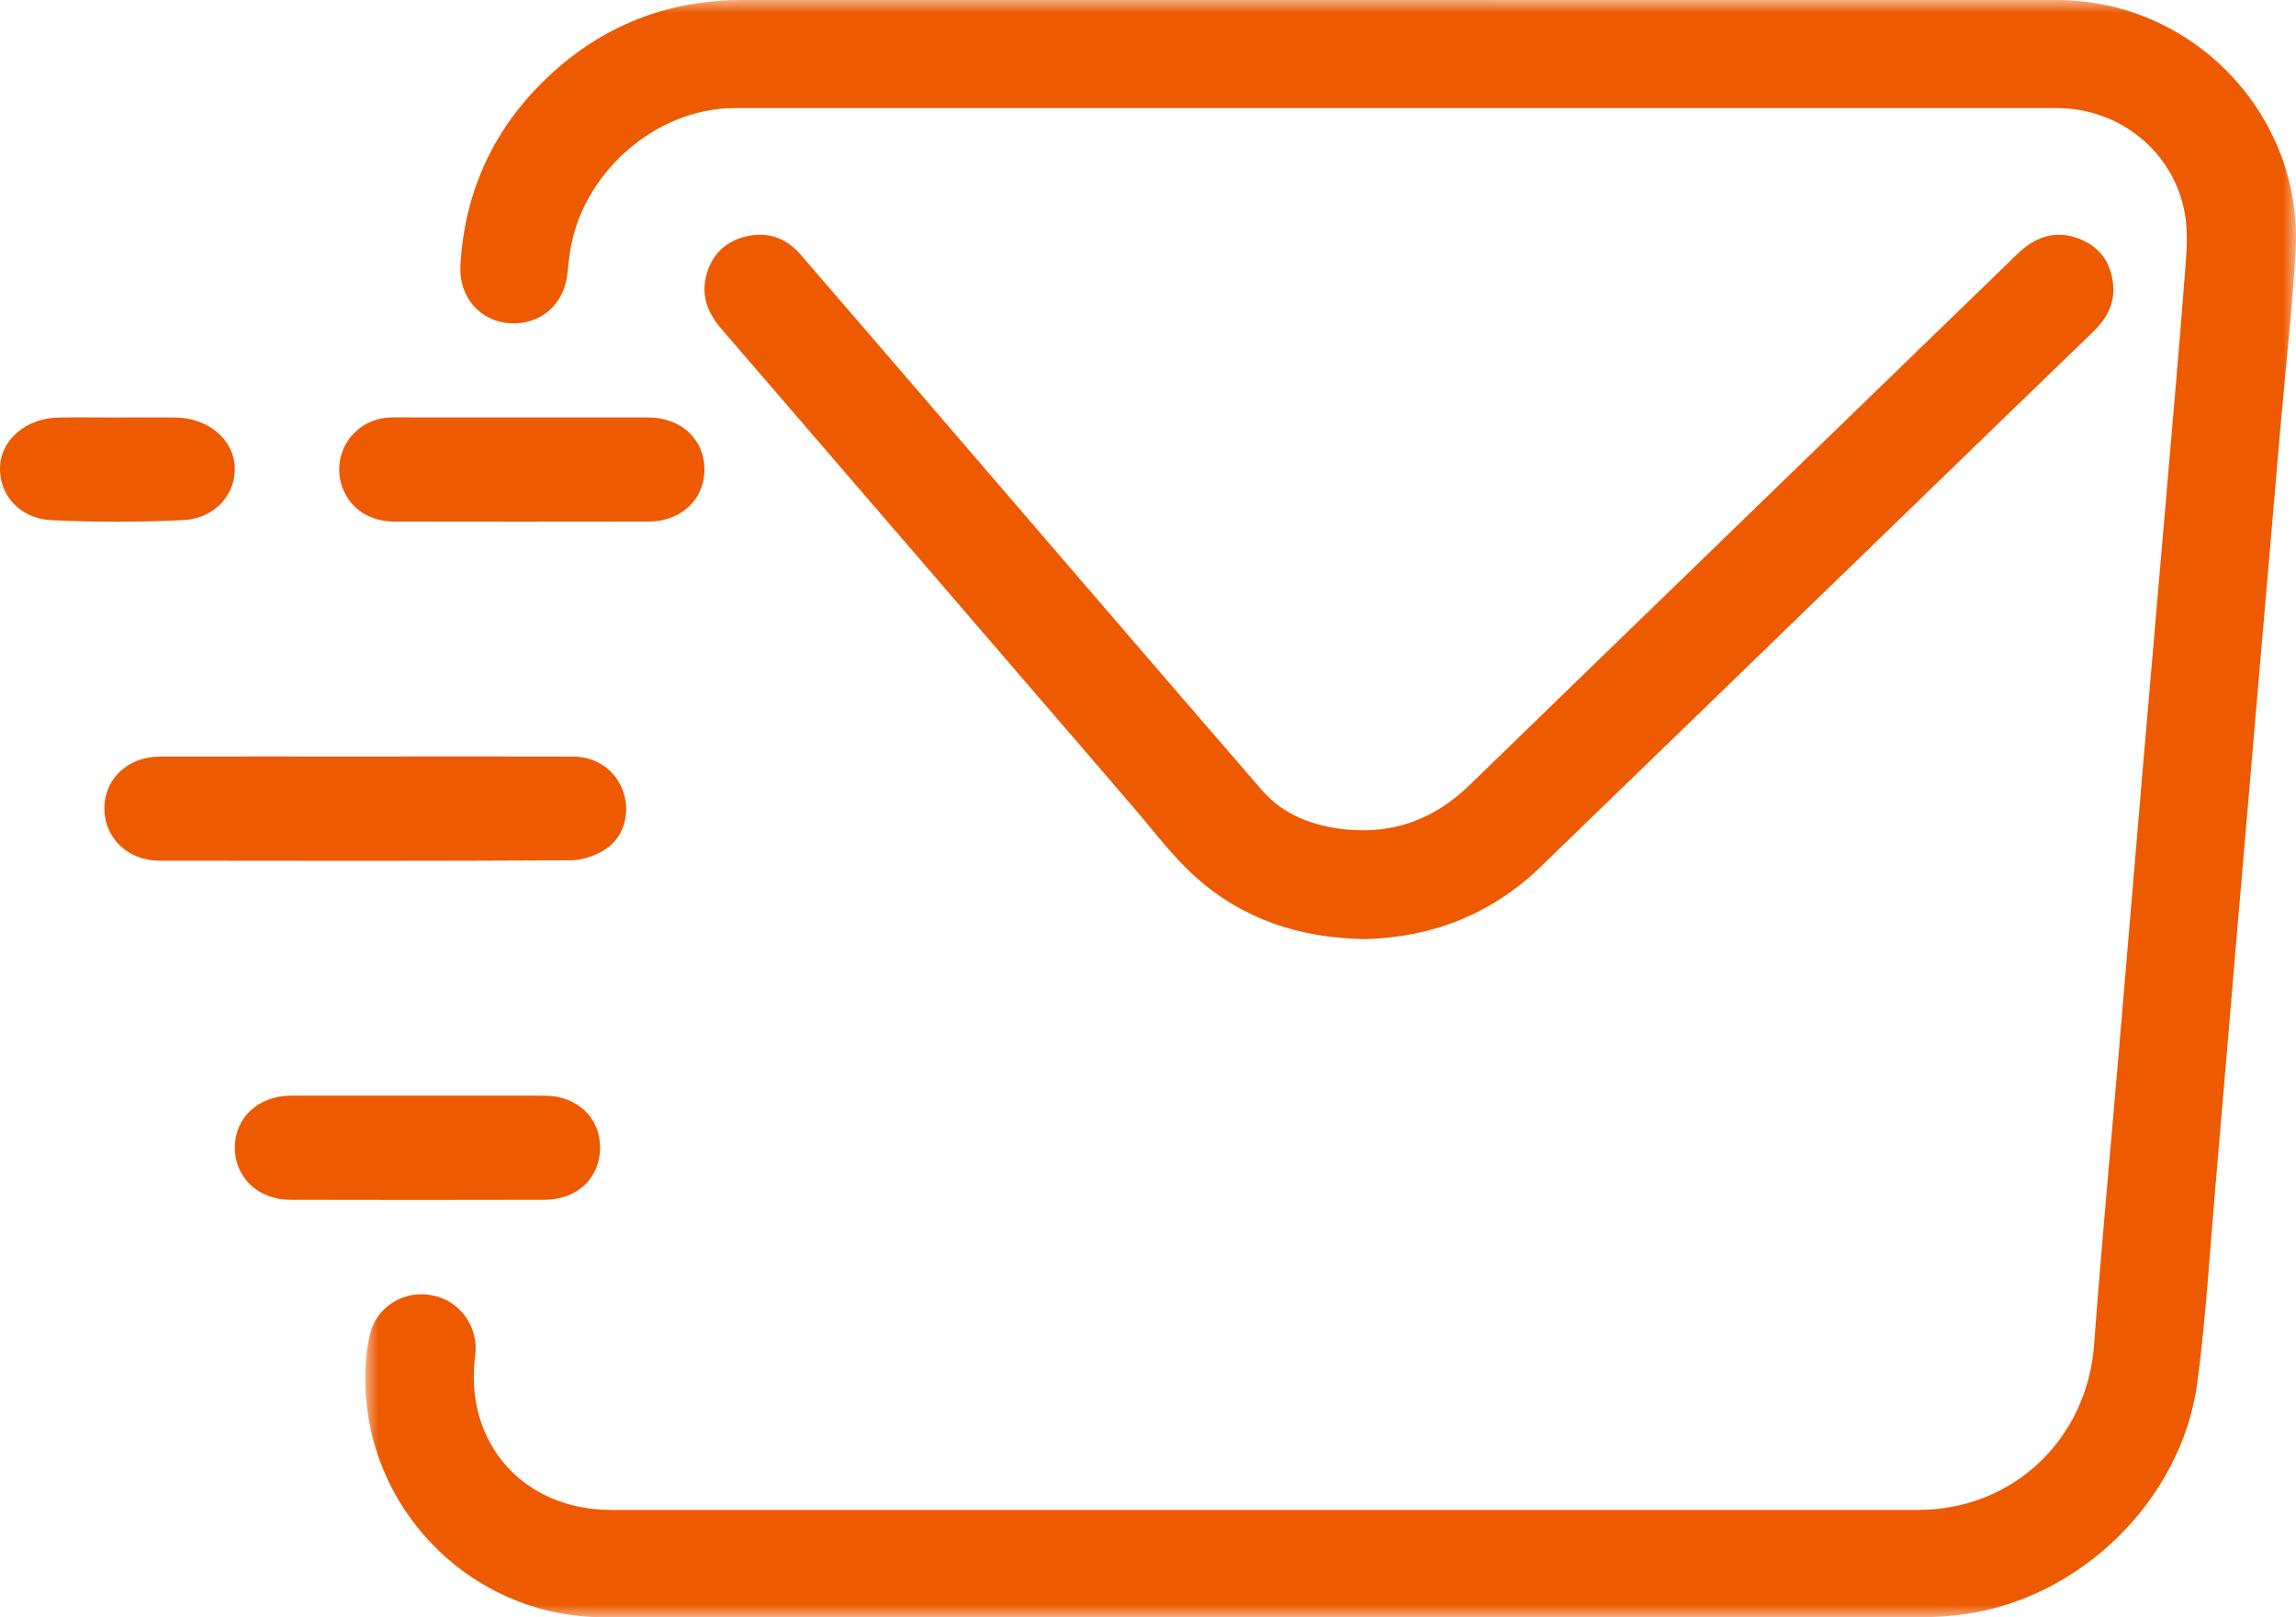 <?xml version="1.0" encoding="UTF-8"?>
<svg width="88px" height="62px" viewBox="0 0 88 62" version="1.1" xmlns="http://www.w3.org/2000/svg" xmlns:xlink="http://www.w3.org/1999/xlink">
    <title>编组4</title>
    <defs>
        <polygon id="path-1" points="0 0 74 0 74 62 0 62"></polygon>
    </defs>
    <g id="投资者首页" stroke="none" stroke-width="1" fill="none" fill-rule="evenodd">
        <g id="投资者关系资源" transform="translate(-1441, -1035)">
            <g id="编组4" transform="translate(1441, 1035)">
                <g id="编组" transform="translate(14, 0)">
                    <mask id="mask-2" fill="white">
                        <use xlink:href="#path-1"></use>
                    </mask>
                    <g id="Clip-2"></g>
                    <path d="M34.48,61.999 C26.035,61.999 17.589,62.003 9.144,61.997 C3.964,61.994 -0.192,57.671 0.007,52.499 C0.024,52.05 0.073,51.594 0.178,51.158 C0.439,50.075 1.494,49.436 2.588,49.659 C3.644,49.875 4.356,50.88 4.214,51.956 C3.772,55.297 6.046,57.882 9.427,57.882 C26.124,57.881 42.821,57.882 59.519,57.882 C63.148,57.882 65.993,55.174 66.261,51.556 C66.534,47.855 66.883,44.159 67.197,40.461 C67.502,36.875 67.801,33.289 68.107,29.704 C68.414,26.118 68.727,22.533 69.034,18.948 C69.275,16.134 69.524,13.321 69.741,10.505 C69.8,9.739 69.872,8.946 69.742,8.199 C69.328,5.825 67.246,4.143 64.832,4.143 C47.941,4.142 31.05,4.141 14.159,4.143 C11.093,4.144 8.231,6.697 7.831,9.773 C7.802,9.997 7.772,10.221 7.752,10.446 C7.644,11.657 6.73,12.463 5.54,12.392 C4.406,12.324 3.58,11.385 3.646,10.186 C3.804,7.314 4.944,4.877 7.036,2.916 C9.114,0.969 11.601,-9.80321429e-06 14.461,-9.80321429e-06 C31.255,0.002 48.049,-0.001 64.844,0.002 C70.071,0.003 74.29,4.431 73.984,9.641 C73.85,11.928 73.592,14.207 73.394,16.49 C73.115,19.705 72.839,22.921 72.563,26.136 C72.281,29.416 71.999,32.696 71.719,35.976 C71.448,39.16 71.185,42.344 70.908,45.527 C70.692,48.019 70.547,50.52 70.218,52.997 C69.623,57.471 65.78,61.248 61.31,61.879 C60.769,61.956 60.218,61.993 59.671,61.994 C51.274,62.001 42.877,61.999 34.48,61.999" id="Fill-1" fill="#ED5A00" mask="url(#mask-2)"></path>
                </g>
                <path d="M52.327,36 C49.798,35.964 47.61,35.229 45.806,33.603 C44.921,32.806 44.198,31.826 43.415,30.917 C38.165,24.821 32.92,18.72 27.666,12.627 C27.158,12.038 26.873,11.398 27.055,10.622 C27.246,9.811 27.761,9.268 28.568,9.07 C29.39,8.869 30.113,9.101 30.674,9.749 C32.086,11.381 33.491,13.017 34.899,14.652 C39.384,19.865 43.862,25.085 48.362,30.287 C49.197,31.252 50.351,31.672 51.591,31.797 C53.425,31.981 54.99,31.393 56.321,30.1 C63.314,23.307 70.322,16.529 77.318,9.739 C78,9.077 78.766,8.811 79.666,9.144 C80.467,9.441 80.912,10.057 80.991,10.909 C81.059,11.641 80.744,12.218 80.224,12.719 C77.539,15.31 74.861,17.908 72.182,20.504 C67.801,24.749 63.423,28.995 59.039,33.237 C57.141,35.073 54.844,35.935 52.327,36" id="Fill-3" fill="#ED5A00"></path>
                <path d="M14.003,29.002 C16.657,29.001 19.312,28.997 21.967,29.004 C22.877,29.006 23.619,29.544 23.894,30.366 C24.164,31.174 23.916,32.101 23.194,32.562 C22.821,32.801 22.33,32.977 21.892,32.979 C16.63,33.007 11.367,33.002 6.105,32.993 C4.899,32.991 4.008,32.126 4,31.004 C3.992,29.861 4.898,29.005 6.133,29.003 C8.756,28.999 11.379,29.002 14.003,29.002" id="Fill-5" fill="#ED5A00"></path>
                <path d="M16.036,42.001 C17.646,42.001 19.256,41.998 20.866,42.002 C22.116,42.005 22.999,42.832 23,43.991 C23.001,45.153 22.126,45.991 20.873,45.994 C17.622,46.002 14.372,46.002 11.121,45.994 C9.884,45.99 8.989,45.122 9,43.975 C9.011,42.829 9.913,42.003 11.16,42.001 C12.785,41.999 14.411,42.001 16.036,42.001" id="Fill-7" fill="#ED5A00"></path>
                <path d="M20.012,16.002 C21.621,16.002 23.231,16 24.84,16.003 C26.092,16.005 26.988,16.825 27,17.972 C27.012,19.142 26.113,19.994 24.84,19.996 C21.606,20.002 18.372,20.001 15.137,19.996 C14.159,19.994 13.424,19.503 13.122,18.682 C12.84,17.916 13.056,17.051 13.671,16.509 C14.075,16.152 14.551,15.998 15.09,16 C16.731,16.005 18.371,16.002 20.012,16.002" id="Fill-9" fill="#ED5A00"></path>
                <path d="M4.519,16.004 C5.258,16.004 5.997,15.995 6.736,16.006 C7.95,16.023 8.915,16.813 8.994,17.837 C9.076,18.906 8.263,19.875 7.028,19.936 C5.346,20.021 3.65,20.021 1.968,19.939 C0.727,19.878 -0.066,18.933 0.004,17.842 C0.07,16.821 1.036,16.024 2.25,16.006 C3.006,15.994 3.763,16.004 4.519,16.004" id="Fill-11" fill="#ED5A00"></path>
            </g>
        </g>
    </g>
</svg>